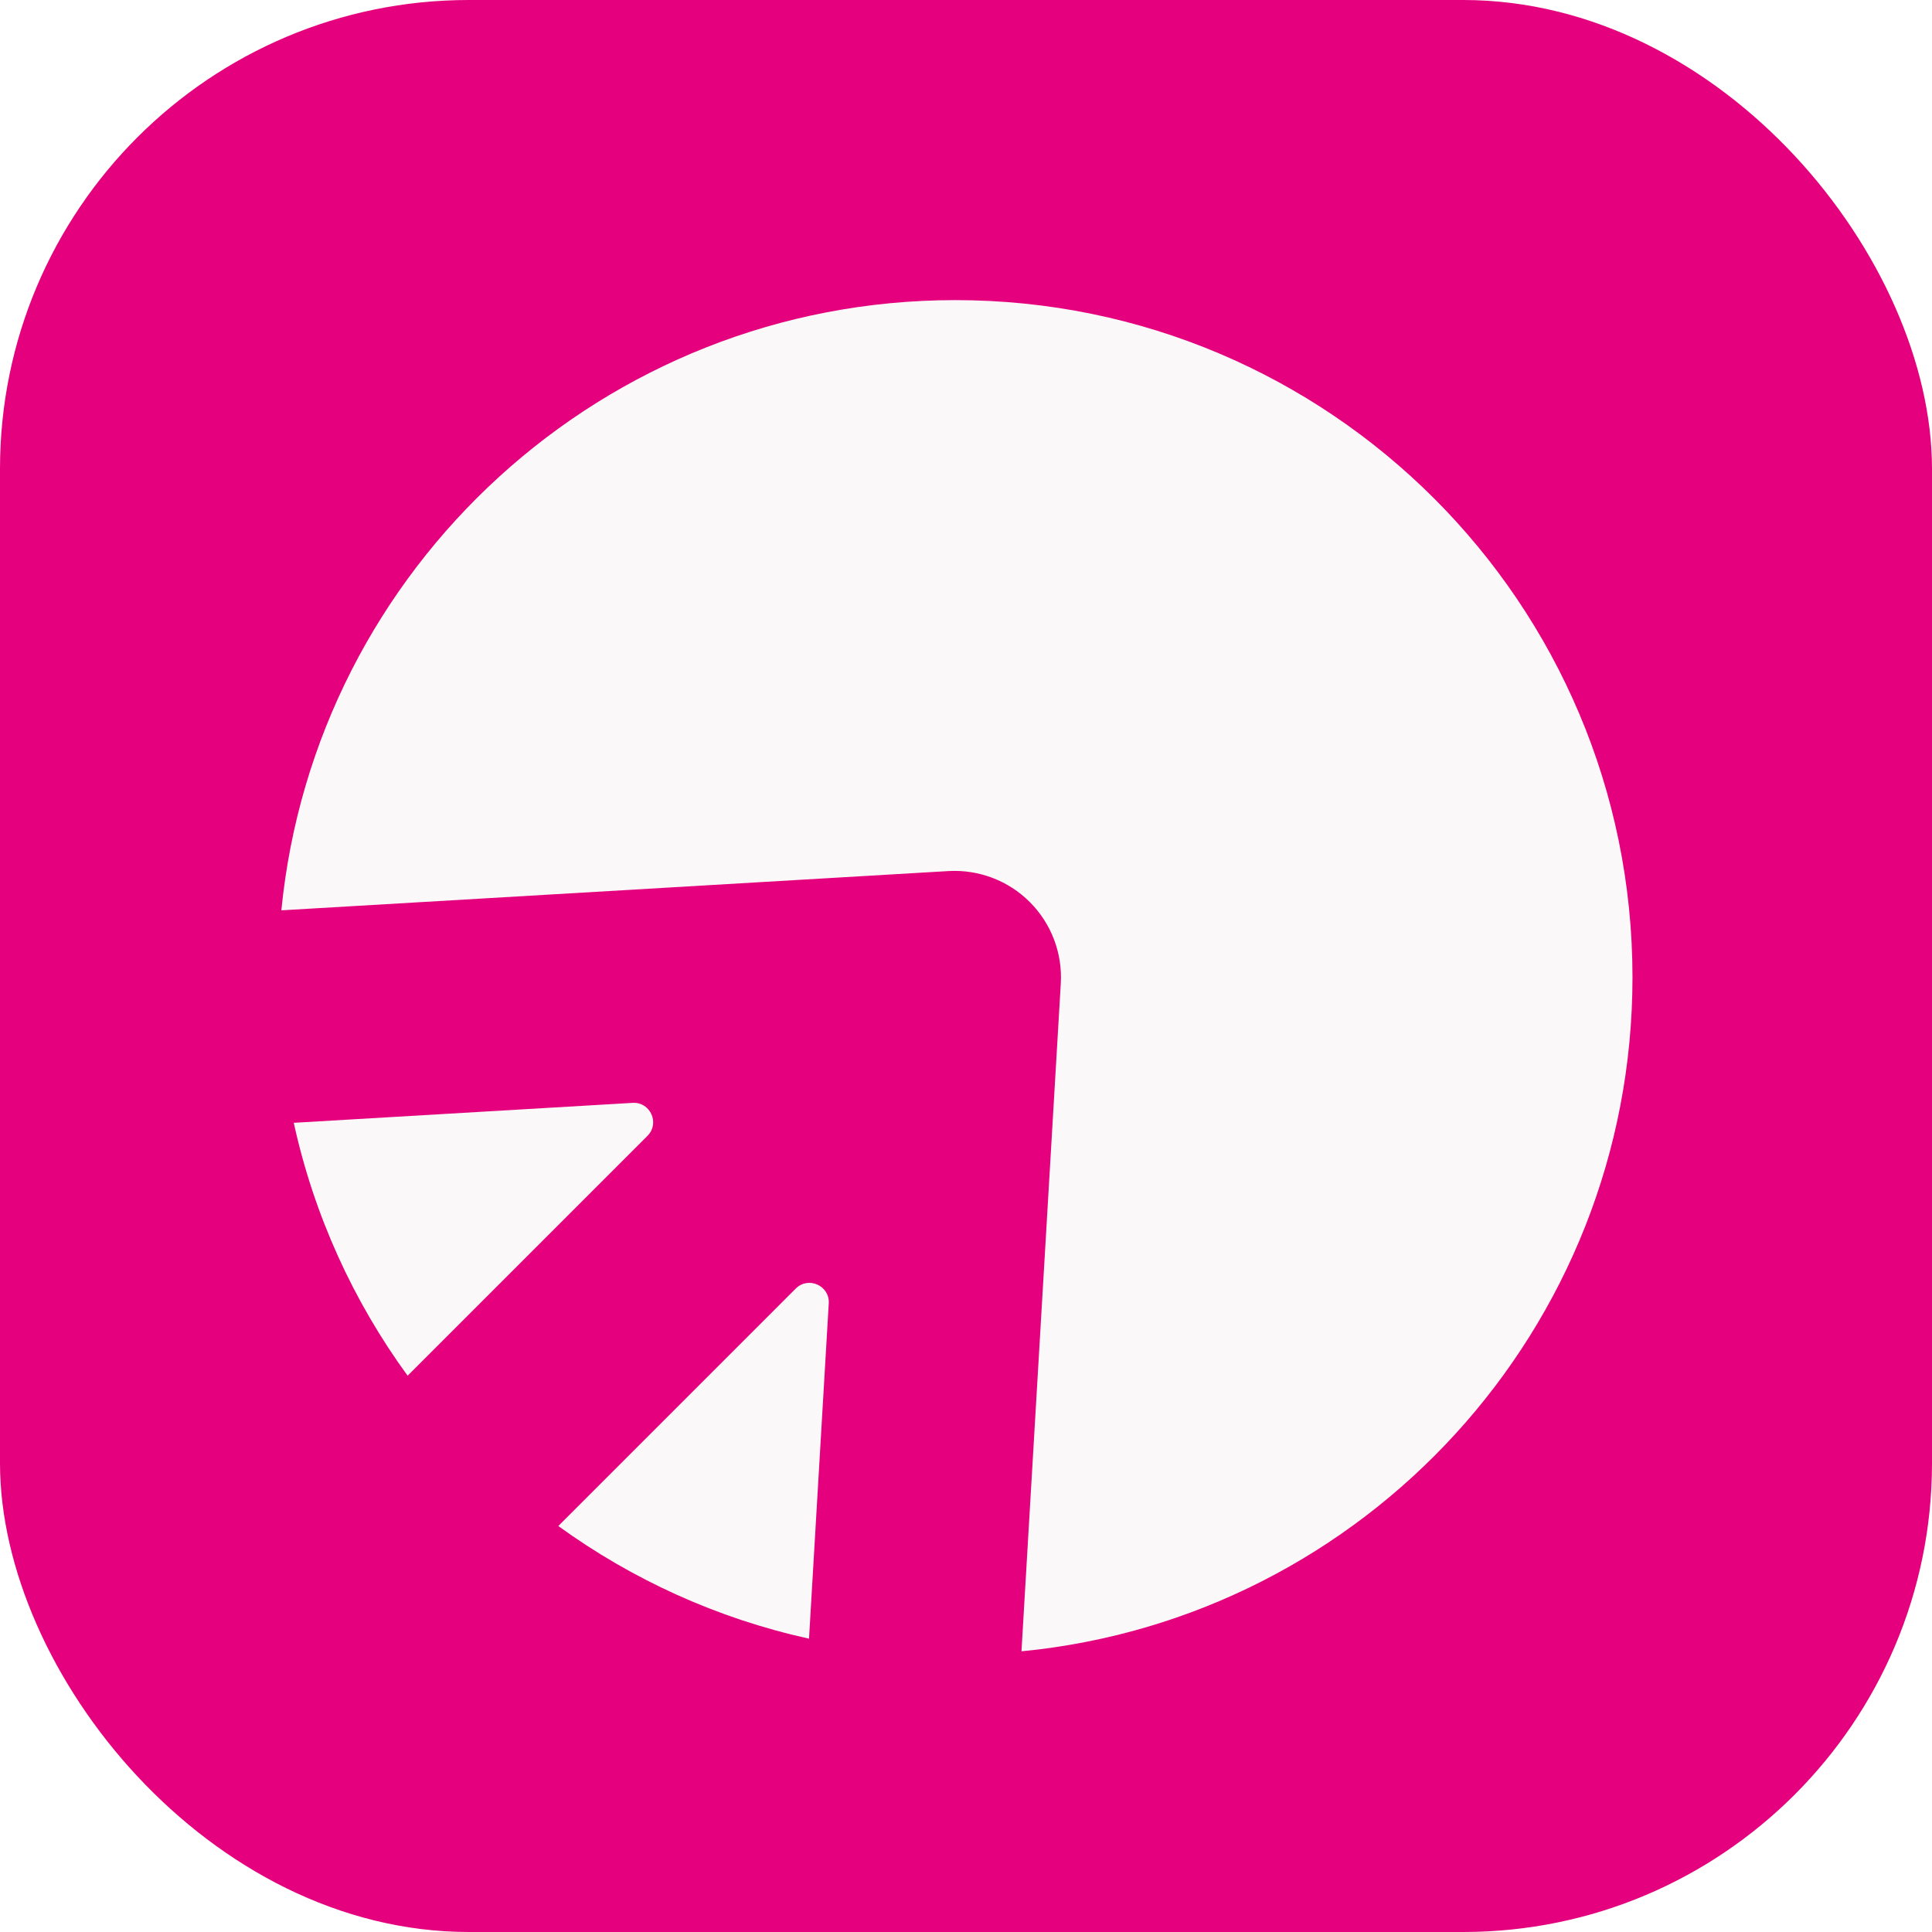 <svg width="206" height="206" viewBox="0 0 206 206" fill="none" xmlns="http://www.w3.org/2000/svg">
<rect width="206" height="206" rx="50" fill="#E5007D"/>
<g filter="url(#filter0_d_7962_408)">
<path d="M109.915 175.072C146.481 171.525 175.064 140.703 175.064 103.206C175.064 63.328 142.736 31 102.858 31C65.389 31 34.586 59.539 31 96.065L102.113 91.879C105.348 91.689 108.511 92.891 110.803 95.183C113.095 97.475 114.297 100.637 114.107 103.873L109.915 175.072Z" fill="#FBF8F9"/>
<path d="M87.262 173.724L89.367 137.972C89.478 136.078 87.19 135.051 85.848 136.392L60.529 161.711C68.394 167.411 77.454 171.565 87.262 173.724Z" fill="#FBF8F9"/>
<path d="M32.322 118.72C34.49 128.622 38.69 137.763 44.462 145.685L70.036 120.111C71.377 118.77 70.349 116.482 68.456 116.593L32.322 118.72Z" fill="#FBF8F9"/>
</g>
<defs>
<filter id="filter0_d_7962_408" x="28" y="30" width="148.063" height="148.072" filterUnits="userSpaceOnUse" color-interpolation-filters="sRGB">
<feFlood flood-opacity="0" result="BackgroundImageFix"/>
<feColorMatrix in="SourceAlpha" type="matrix" values="0 0 0 0 0 0 0 0 0 0 0 0 0 0 0 0 0 0 127 0" result="hardAlpha"/>
<feOffset dx="-1" dy="1"/>
<feGaussianBlur stdDeviation="1"/>
<feComposite in2="hardAlpha" operator="out"/>
<feColorMatrix type="matrix" values="0 0 0 0 0.075 0 0 0 0 0.094 0 0 0 0 0.157 0 0 0 0.25 0"/>
<feBlend mode="normal" in2="BackgroundImageFix" result="effect1_dropShadow_7962_408"/>
<feBlend mode="normal" in="SourceGraphic" in2="effect1_dropShadow_7962_408" result="shape"/>
</filter>
</defs>
</svg>
